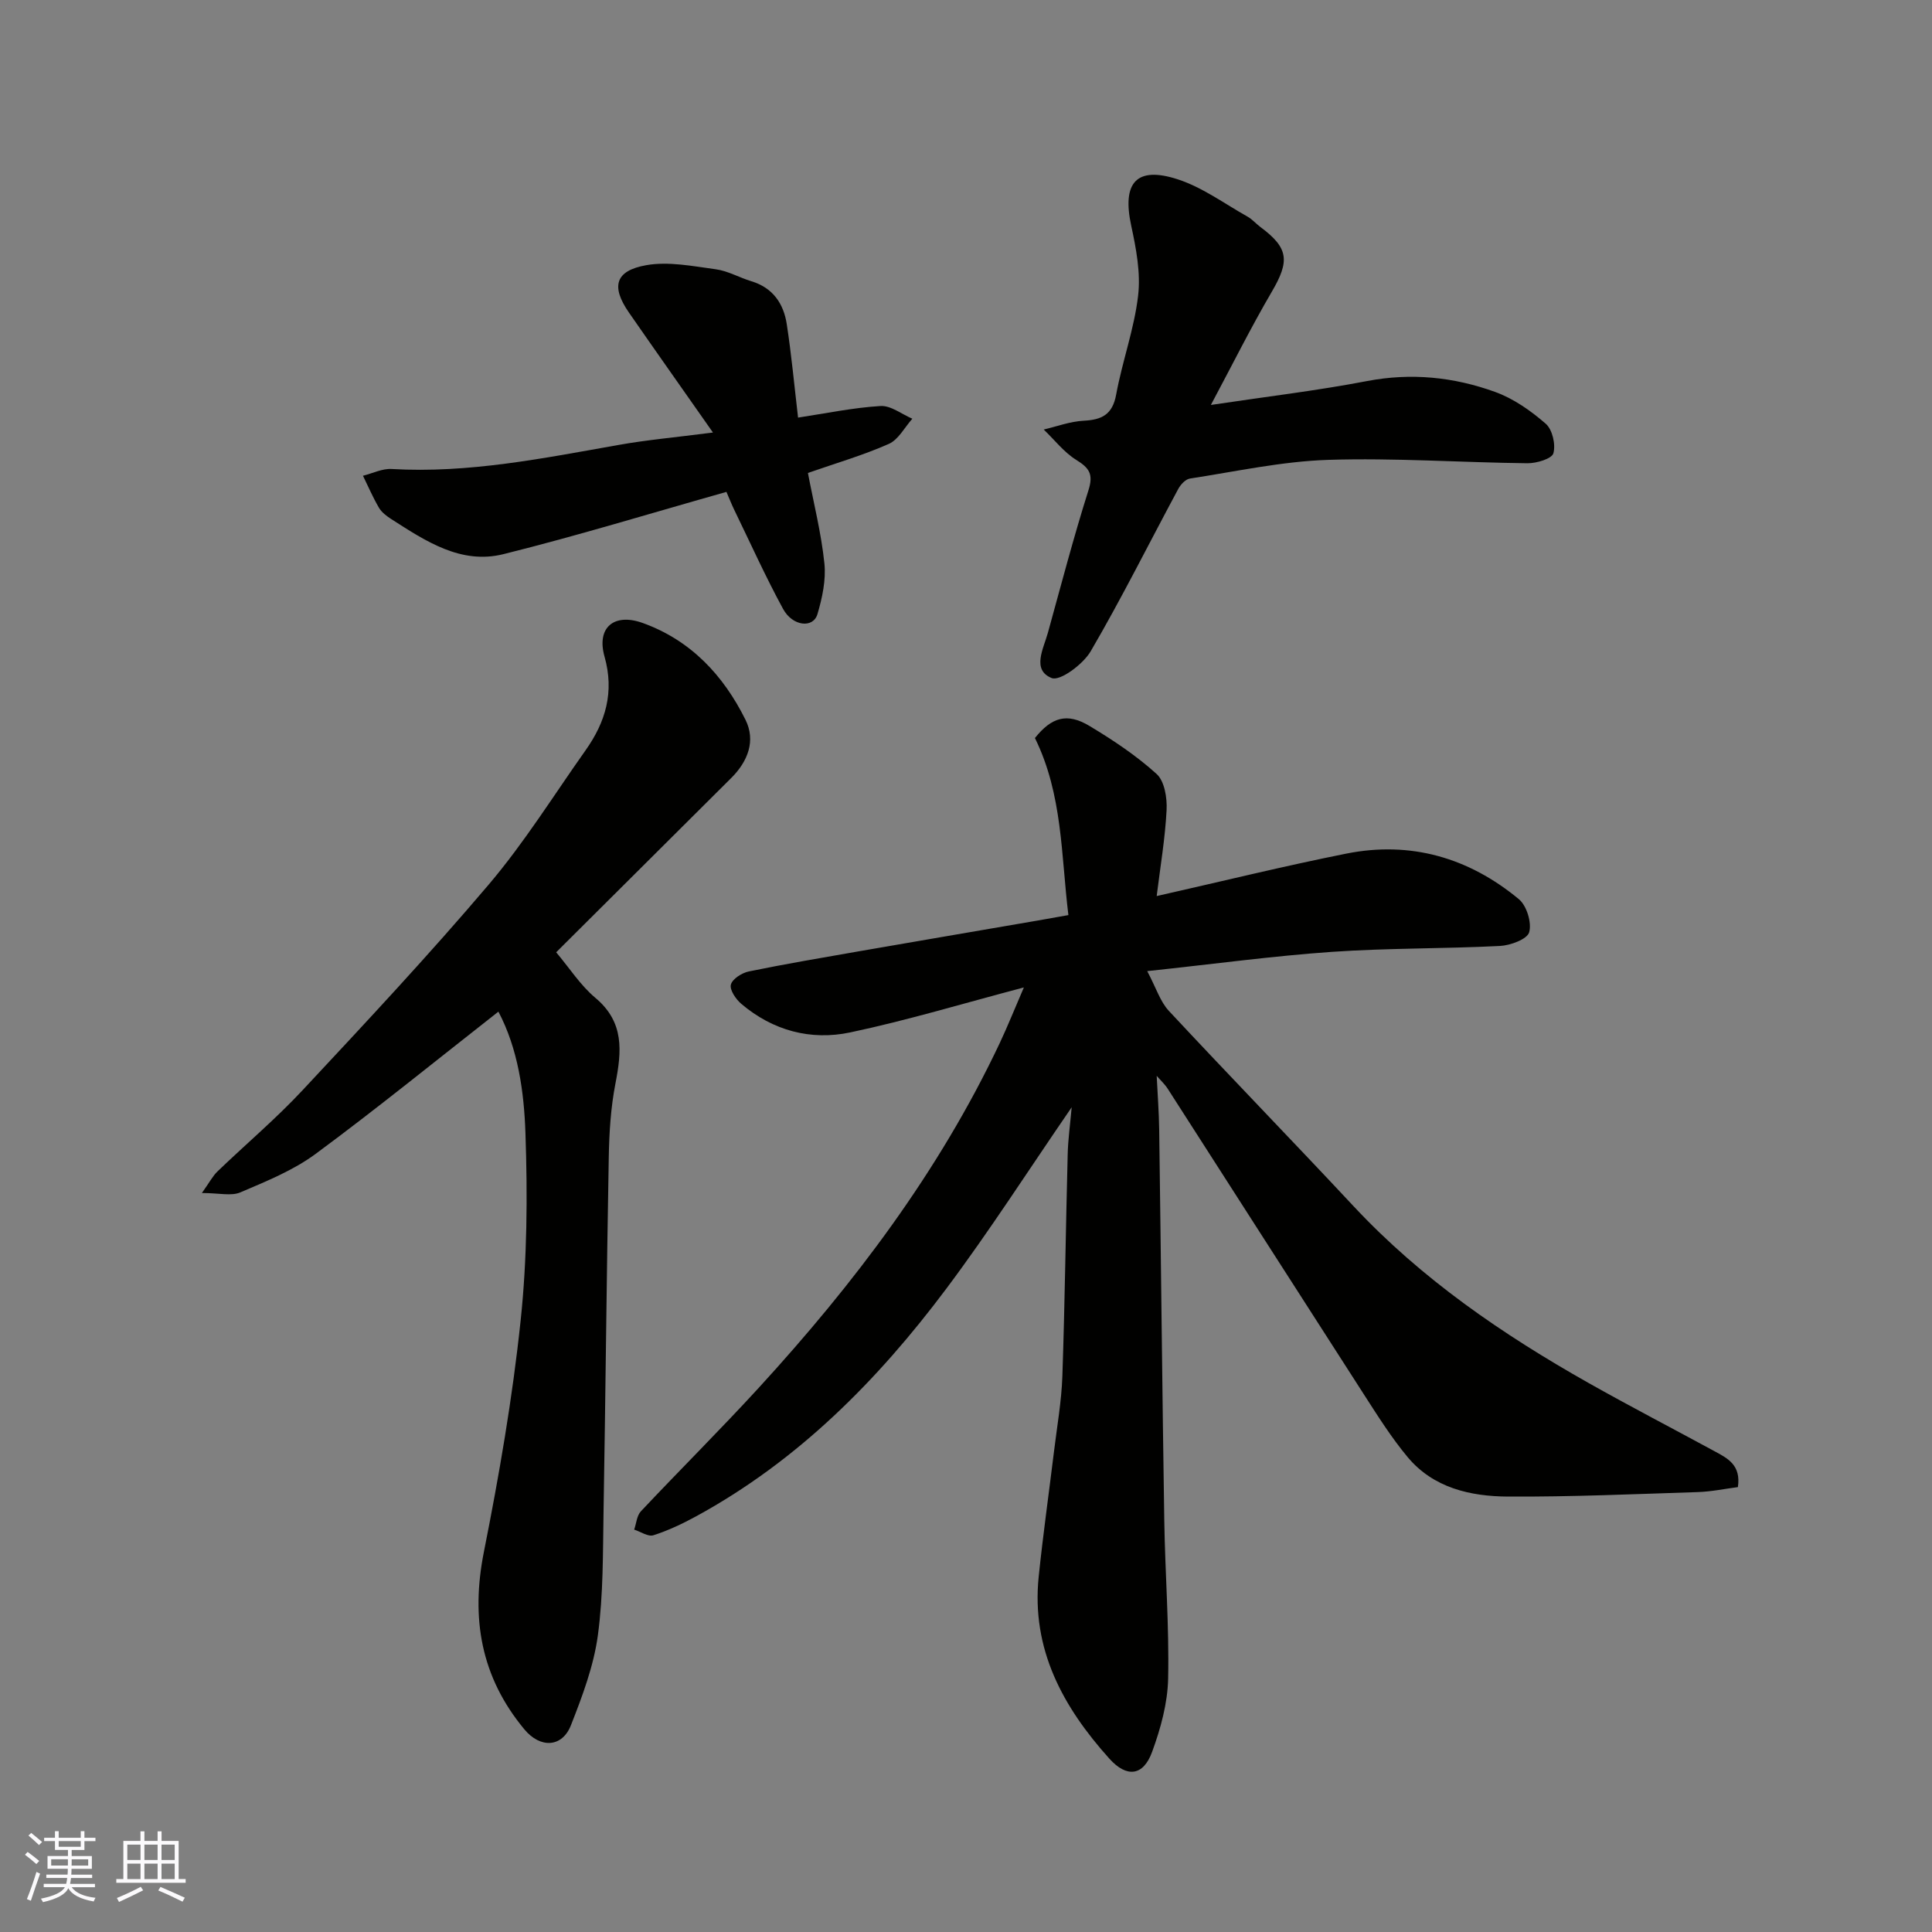 <svg enable-background="new 0 0 400 400" viewBox="0 0 400 400" xmlns="http://www.w3.org/2000/svg"><rect x="0" y="0" width="400" height="400" fill="#808080" stroke="none"/><g fill="#010100"><path d="m221.88 229.25c-8.89 12.93-16.98 25.57-25.95 37.55-14.21 18.98-30.72 35.64-51.81 47.14-2.83 1.54-5.78 2.94-8.84 3.92-1.09.35-2.64-.74-3.98-1.17.45-1.28.54-2.89 1.39-3.79 8.07-8.58 16.44-16.88 24.4-25.57 19.76-21.58 37.32-44.74 49.89-71.36 1.64-3.48 3.07-7.07 5-11.53-12.43 3.27-24.08 6.8-35.95 9.31-8.17 1.73-16.03-.37-22.56-5.92-1.12-.95-2.43-2.88-2.15-3.97.3-1.18 2.27-2.43 3.7-2.73 7.5-1.54 15.06-2.82 22.61-4.14 12.38-2.15 24.76-4.26 37.14-6.39 1.92-.33 3.83-.68 6.43-1.14-1.52-12.31-1.16-24.95-6.93-36.66 3.44-4.29 6.63-5.3 11.28-2.51 4.88 2.93 9.71 6.14 13.91 9.95 1.65 1.49 2.2 4.97 2.07 7.48-.3 5.86-1.3 11.69-2.05 17.8 13.6-3.07 26.38-6.22 39.26-8.79 13.32-2.66 25.36.84 35.73 9.44 1.62 1.35 2.69 4.86 2.13 6.84-.4 1.44-3.88 2.73-6.04 2.84-11.58.59-23.21.42-34.77 1.22-12.21.85-24.37 2.51-38.27 3.99 1.86 3.51 2.69 6.31 4.47 8.22 12.66 13.59 25.6 26.9 38.27 40.47 14.06 15.05 30.79 26.5 48.58 36.55 8.68 4.9 17.53 9.48 26.28 14.24 2.62 1.42 5.37 2.83 4.69 7.35-2.66.34-5.48.94-8.33 1.03-13.09.42-26.2 1-39.29.93-7.76-.05-15.42-1.78-20.75-8.17-3.33-3.99-6.14-8.45-8.96-12.83-13.59-21.11-27.11-42.26-40.68-63.38-.67-1.05-1.62-1.91-2.32-2.73.18 3.75.47 7.49.52 11.24.37 26.93.63 53.85 1.05 80.78.17 10.93 1.03 21.87.8 32.79-.11 5.09-1.55 10.33-3.32 15.16-1.84 5.05-5.28 5.36-8.83 1.42-9.64-10.71-16.2-22.68-14.65-37.7.89-8.63 2.11-17.24 3.16-25.85.63-5.21 1.56-10.41 1.74-15.63.52-15.26.7-30.53 1.1-45.79.06-3.17.52-6.36.83-9.91z"/><path d="m41.8 247c1.6-2.25 2.25-3.53 3.23-4.47 5.85-5.63 12.08-10.88 17.61-16.81 13.07-14 26.17-28 38.55-42.59 7.37-8.68 13.44-18.46 20.04-27.78 4.16-5.87 6-12.08 3.93-19.41-1.7-6.02 1.97-9.09 7.9-6.96 9.96 3.58 16.71 10.84 21.28 20.03 2.17 4.36.5 8.63-2.94 12.06-12.09 12.03-24.18 24.07-36.25 36.09 2.78 3.3 5.03 6.85 8.11 9.43 6.03 5.04 5.46 11.05 4.16 17.74-.97 4.98-1.29 10.14-1.38 15.22-.45 24.42-.66 48.85-1.08 73.27-.15 8.6-.03 17.28-1.18 25.77-.86 6.34-3.21 12.58-5.57 18.59-1.84 4.68-6.37 4.81-9.64.87-9.02-10.85-11.12-23.02-8.38-36.78 3.15-15.83 5.91-31.8 7.6-47.85 1.36-12.82 1.44-25.86 1-38.76-.29-8.66-1.54-17.5-5.6-25.21-12.74 9.98-25.07 20.01-37.83 29.44-4.64 3.43-10.22 5.68-15.58 7.97-1.88.82-4.42.14-7.98.14z"/><path d="m250.7 83.84c11.39-1.71 21.92-2.95 32.3-4.94 9.17-1.76 18-.85 26.56 2.25 3.81 1.38 7.38 3.89 10.47 6.58 1.38 1.2 2.09 4.3 1.58 6.12-.32 1.13-3.48 2.08-5.36 2.06-13.76-.15-27.54-1.14-41.27-.7-9.58.31-19.1 2.41-28.62 3.87-.91.14-1.92 1.23-2.41 2.14-6.04 11.22-11.72 22.64-18.14 33.63-1.57 2.68-6.34 6.23-8.08 5.53-4.15-1.68-1.7-6.05-.78-9.35 2.73-9.87 5.32-19.79 8.41-29.55 1.05-3.32.16-4.59-2.53-6.26-2.56-1.59-4.51-4.16-6.74-6.29 2.74-.64 5.47-1.68 8.24-1.82 3.79-.19 6-1.26 6.76-5.42 1.26-6.87 3.73-13.55 4.54-20.44.56-4.74-.4-9.79-1.43-14.55-1.91-8.86 1.05-12.36 9.62-9.58 5.12 1.66 9.68 5.04 14.45 7.72.99.55 1.76 1.47 2.68 2.16 5.88 4.36 6.1 7.03 2.34 13.44-4.34 7.42-8.18 15.15-12.59 23.4z"/><path d="m147.61 89.55c-6.28-8.96-11.88-16.88-17.41-24.86-3.72-5.38-2.86-8.65 3.62-9.79 4.61-.81 9.61.21 14.38.85 2.52.34 4.88 1.73 7.37 2.48 4.45 1.35 6.67 4.63 7.32 8.88.97 6.31 1.56 12.68 2.34 19.35 5.69-.86 11.35-2.05 17.07-2.4 2.13-.13 4.39 1.69 6.59 2.63-1.6 1.79-2.87 4.32-4.86 5.21-5.3 2.35-10.91 3.98-16.76 6.02 1.2 6.3 2.76 12.45 3.41 18.7.36 3.44-.44 7.16-1.44 10.54-.88 2.96-5.14 2.54-7.12-1.1-3.64-6.69-6.77-13.65-10.1-20.5-.56-1.15-1.02-2.34-1.62-3.72-15.52 4.38-30.74 9.05-46.17 12.89-8.82 2.2-16.15-2.73-23.24-7.27-.96-.62-1.98-1.39-2.54-2.35-1.24-2.12-2.22-4.4-3.3-6.61 1.98-.49 3.99-1.52 5.94-1.4 15.93.93 31.4-2.23 46.93-4.97 5.78-1.04 11.67-1.56 19.59-2.58z"/></g><path d="m5.17 384 .55-.58c.85.61 1.65 1.24 2.4 1.87l-.59.64c-.83-.73-1.62-1.37-2.36-1.93m1.22 9.53-.82-.34c.71-1.76 1.37-3.64 1.98-5.63.24.13.5.25.76.36-.6 1.67-1.24 3.54-1.92 5.61m-.5-13.5.57-.54c.56.44 1.31 1.06 2.26 1.87l-.64.64c-.68-.66-1.41-1.32-2.19-1.97m3.25.46h2.24v-1.36h.77v1.36h4.57v-1.36h.76v1.36h2.28v.69h-2.28v1.84h-2.64v1.26h4.18v2.64h-4.21c0 .45-.02.86-.05 1.21h4.32v.69h-4.38c-.04.34-.1.75-.19 1.22h5.15v.69h-4.82c.87 1.19 2.51 1.92 4.93 2.19-.17.31-.3.57-.37.76-2.77-.49-4.52-1.41-5.26-2.76-.56 1.26-2.3 2.23-5.24 2.9-.12-.24-.26-.48-.43-.72 2.73-.55 4.38-1.34 4.96-2.38h-4.38v-.69h4.65c.1-.38.17-.79.21-1.22h-4.32v-.69h4.4c.03-.34.05-.75.05-1.21h-4.2v-2.64h4.23v-1.26h-2.69v-1.84h-2.24zm1.46 4.46v1.29h3.45c.01-.4.02-.57.01-.53v-.32-.45h-3.46zm1.55-2.59h4.57v-1.19h-4.57zm6.11 2.59h-3.42v.77c-.01.19-.01.37-.02.53h3.44z" fill="#fbfafc"/><path d="m32.63 379.16h.82v1.98h3.54v7.89h1.45v.78h-14.36v-.78h1.46v-7.89h3.54v-1.98h.82v1.98h2.73zm-3.49 11.48.5.73c-1.61.82-3.28 1.63-5 2.41-.13-.27-.28-.55-.44-.82 1.75-.72 3.4-1.49 4.94-2.32m-2.78-5.55h2.73v-3.18h-2.73zm0 3.95h2.73v-3.2h-2.73zm3.54-3.95h2.73v-3.18h-2.73zm0 3.95h2.73v-3.2h-2.73zm7.89 4.68c-1.84-.92-3.51-1.7-5.02-2.32l.45-.73c1.89.8 3.57 1.55 5.04 2.23zm-1.62-11.81h-2.73v3.18h2.73zm-2.73 7.13h2.73v-3.2h-2.73z" fill="#fbfafc"/></svg>